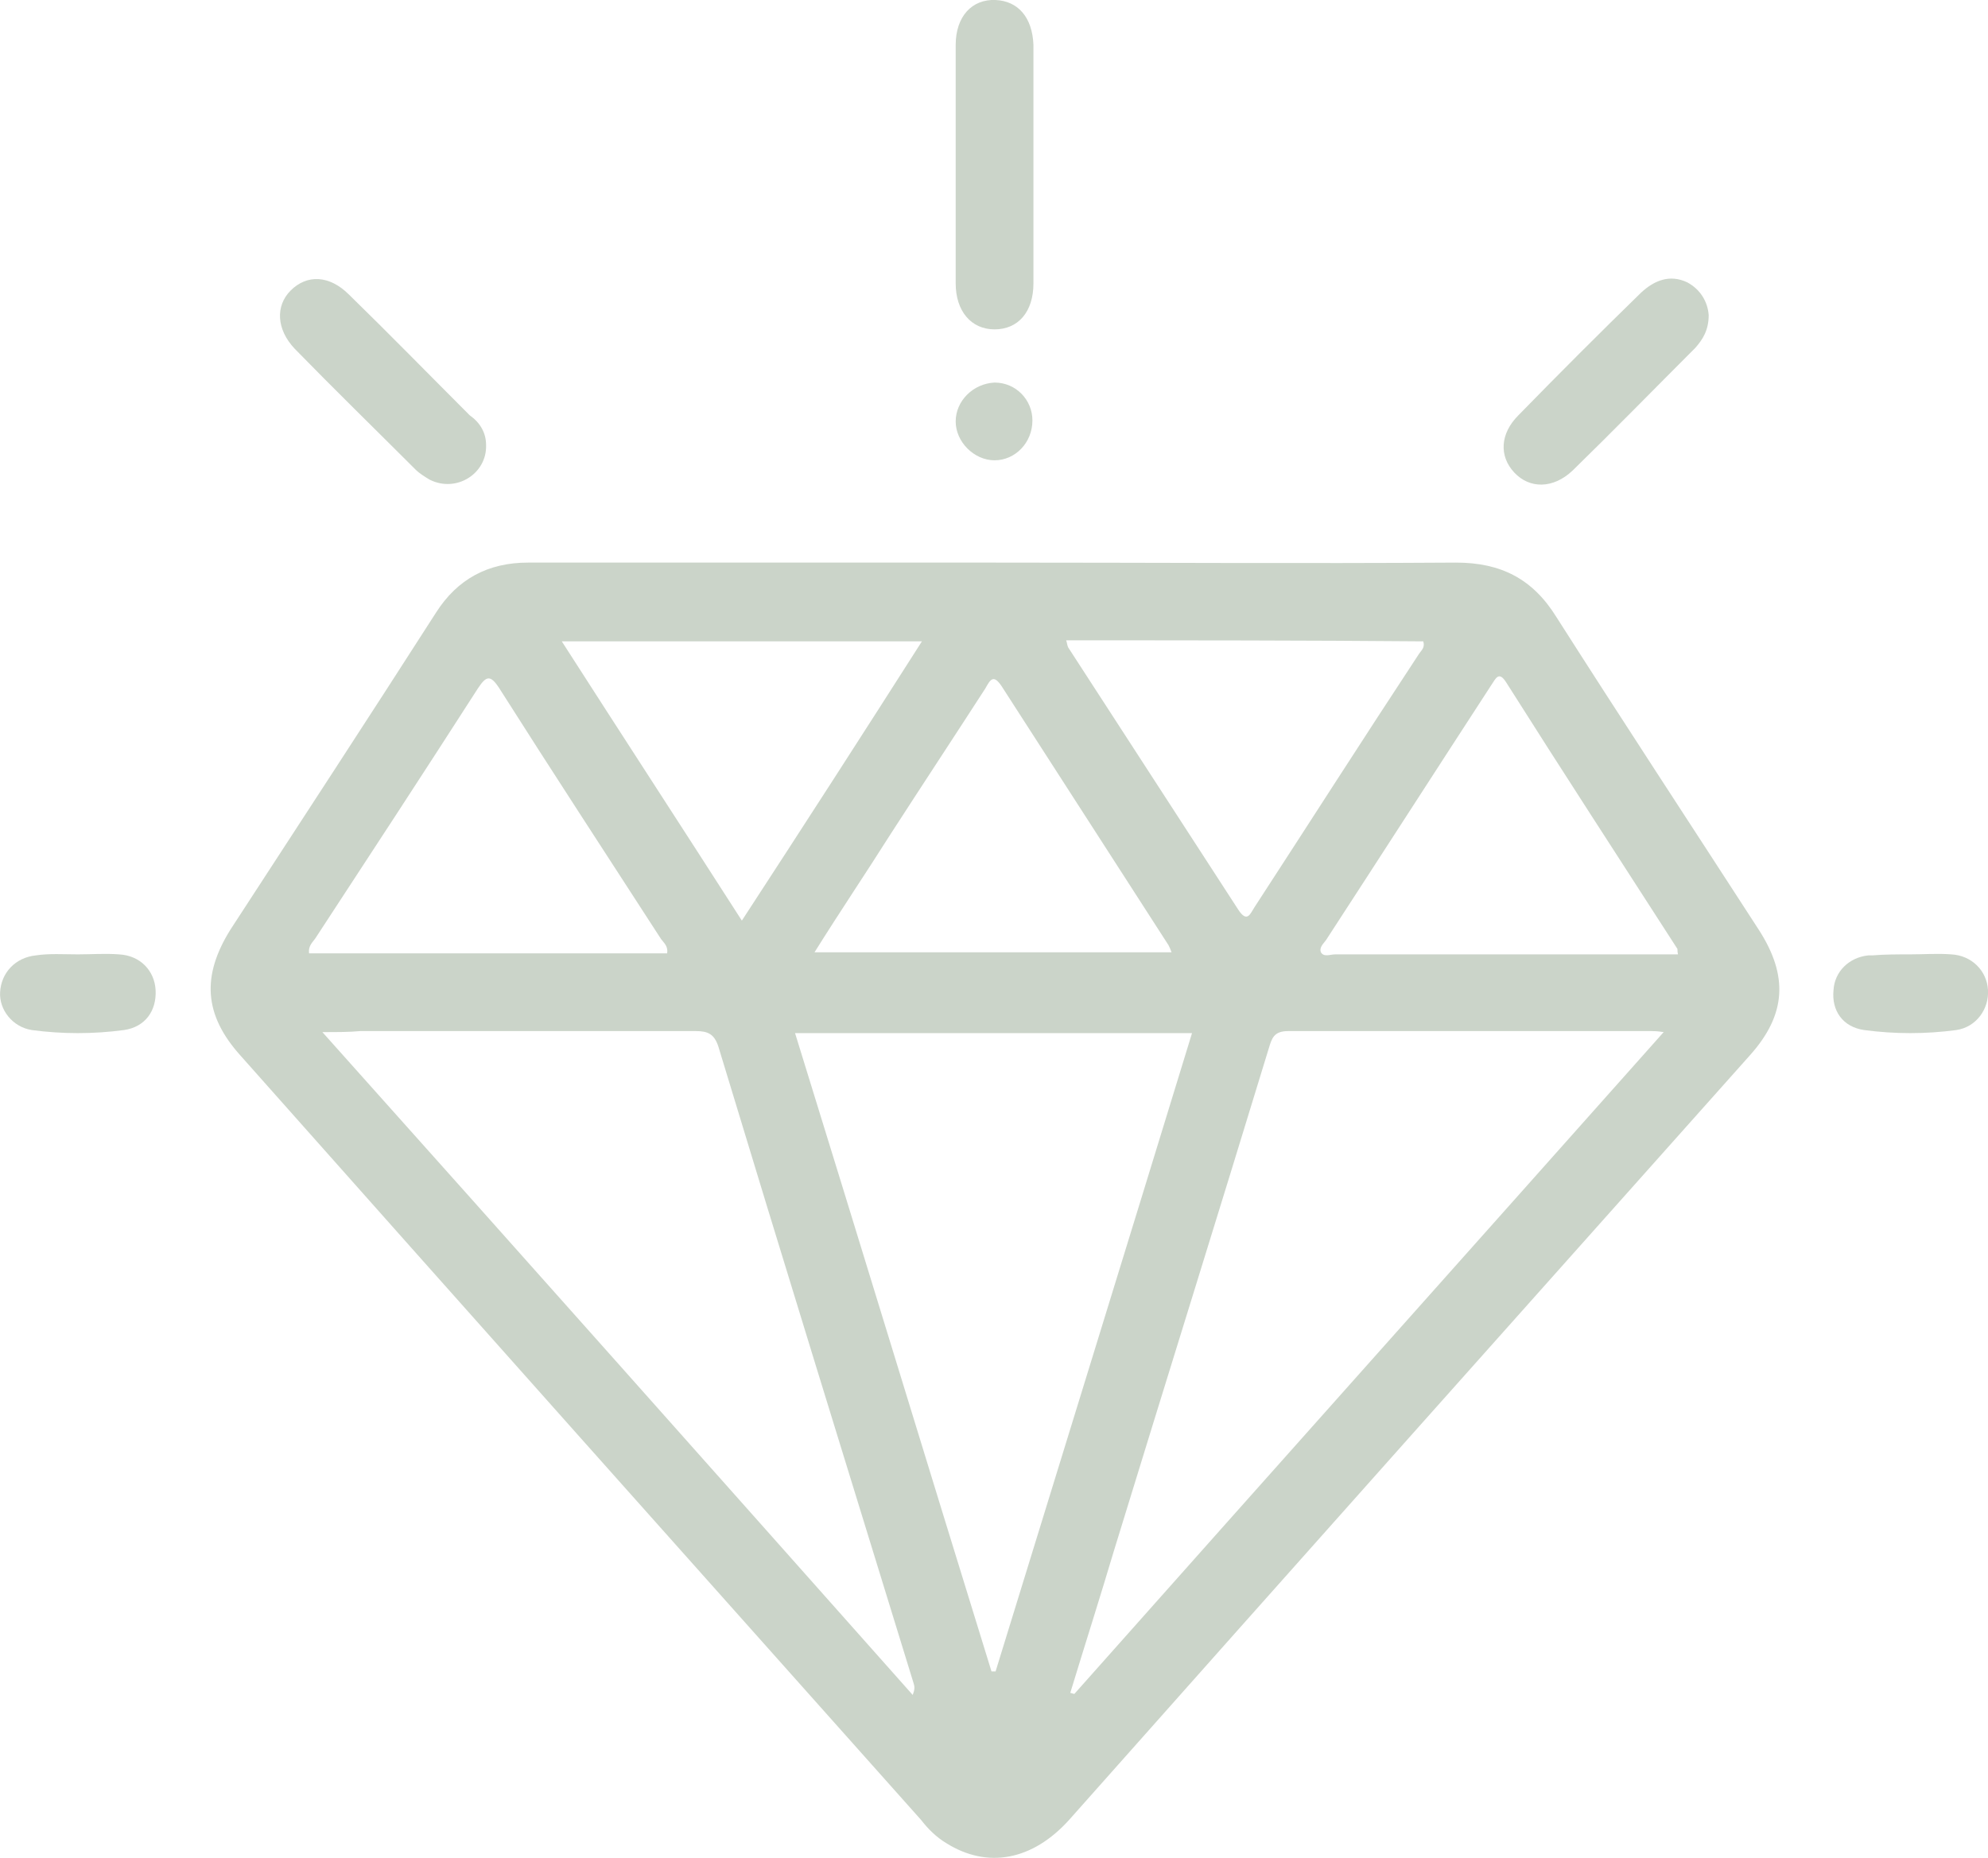 <?xml version="1.0" encoding="UTF-8"?><svg id="Layer_1" xmlns="http://www.w3.org/2000/svg" viewBox="0 0 194.31 181.63"><defs><style>.cls-1{fill:#cbd4c9;}</style></defs><path class="cls-1" d="m97.31,55c15,0,30,.1,45,0,4.4,0,7.5,1.6,9.8,5.3,6.5,10.2,13.2,20.4,19.8,30.6,2.9,4.5,2.7,8.3-.9,12.3-22.2,24.9-44.4,49.8-66.5,74.7-3.6,4-8,4.8-12,2.3-1-.6-1.8-1.4-2.5-2.3-22.2-24.9-44.4-49.8-66.5-74.7-3.6-4-3.8-7.8-1-12.3,6.7-10.3,13.5-20.7,20.1-31,2.1-3.3,5.1-4.9,9-4.9,15.2,0,30.4,0,45.7,0ZM31.51,100.9c19.5,21.8,38.6,43.3,57.7,64.8.2-.5.2-.8.1-1.1-6.4-20.8-12.8-41.5-19.1-62.3-.4-1.2-1-1.5-2.2-1.5h-32.8c-1.1.1-2.1.1-3.7.1Zm73.1,64.6c.1,0,.3.1.4.1,19.1-21.5,38.3-43,57.6-64.7-.7-.1-.9-.1-1.2-.1h-35.5c-1.4,0-1.6.7-1.9,1.7-5,16.4-10.1,32.7-15.1,49-1.4,4.7-2.9,9.4-4.3,14Zm-26.9-64.5c6.5,21,12.8,41.7,19.2,62.4h.4c6.4-20.8,12.8-41.5,19.2-62.4-13,0-25.8,0-38.8,0Zm-12.5-7.8c.1-.7-.3-1-.6-1.4-5.3-8.2-10.6-16.3-15.8-24.5-.9-1.4-1.3-1.2-2.1,0-5.2,8.1-10.5,16.2-15.8,24.3-.3.5-.8.8-.7,1.6,11.7,0,23.3,0,35,0Zm98.8.1c-.1-.4,0-.5-.1-.6-5.6-8.7-11.2-17.3-16.7-26-.7-1.1-1-.4-1.4.2-5.4,8.3-10.8,16.7-16.2,25-.2.3-.7.7-.5,1.2.3.5.9.2,1.4.2h21.8c3.9,0,7.7,0,11.7,0Zm-59.8-30.7c.1.3.1.5.2.7,5.5,8.5,11.1,17.1,16.6,25.6.9,1.4,1.2.4,1.6-.2,5.4-8.3,10.7-16.6,16.1-24.8.2-.3.6-.6.4-1.2-11.6-.1-23.1-.1-34.9-.1Zm-31.7,27.4c6-9.2,11.8-18.2,17.6-27.3h-35.2c5.9,9.2,11.7,18.1,17.6,27.3Zm7.1,3.1h34.9c-.1-.3-.2-.5-.3-.7-5.4-8.4-10.9-16.9-16.3-25.3-.8-1.2-1.1-.7-1.6.2-3.1,4.8-6.2,9.5-9.3,14.3-2.4,3.8-4.9,7.5-7.4,11.5Z"/><path class="cls-1" d="m101.01,16.3v11.4c0,2.8-1.5,4.5-3.8,4.5s-3.8-1.8-3.8-4.5V4.4c0-2.8,1.6-4.5,3.9-4.4,2.2.1,3.6,1.7,3.7,4.4,0,3.9,0,7.9,0,11.9Z"/><path class="cls-1" d="m167.01,30.8c0,1.5-.6,2.4-1.3,3.2-4,4-8,8.1-12,12-1.9,1.8-4.2,1.8-5.7.2s-1.4-3.8.4-5.6c4-4.1,8-8.1,12-12,1.3-1.2,2.8-1.8,4.5-1,1.3.7,2,1.9,2.1,3.2Z"/><path class="cls-1" d="m47.51,43.5c.1,2.8-2.9,4.7-5.5,3.4-.5-.3-1-.6-1.4-1-3.9-3.9-7.9-7.8-11.8-11.8-1.8-1.9-1.9-4.2-.4-5.7,1.6-1.6,3.8-1.5,5.7.4,4,3.9,7.9,7.9,11.8,11.8,1,.7,1.6,1.7,1.6,2.9Z"/><path class="cls-1" d="m7.61,93.3c1.3,0,2.7-.1,4,0,2.1.1,3.5,1.6,3.6,3.5.1,2-1,3.6-3.1,3.9-3,.4-6,.4-9,0-1.9-.3-3.2-2-3.1-3.7.1-1.9,1.5-3.4,3.5-3.6,1.3-.2,2.7-.1,4.1-.1h0Z"/><path class="cls-1" d="m186.71,93.3c1.3,0,2.7-.1,4,0,2,.1,3.5,1.6,3.6,3.5.1,1.8-1.1,3.6-3.1,3.9-3,.4-6,.4-9,0-2.1-.3-3.2-1.9-3-3.9.1-1.8,1.5-3.2,3.4-3.4h.4c1.2-.1,2.4-.1,3.7-.1h0Z"/><path class="cls-1" d="m97.21,45c-2,0-3.8-1.8-3.8-3.8s1.7-3.7,3.8-3.8c2.1,0,3.7,1.7,3.7,3.7,0,2.2-1.7,3.9-3.7,3.9Z"/></svg>